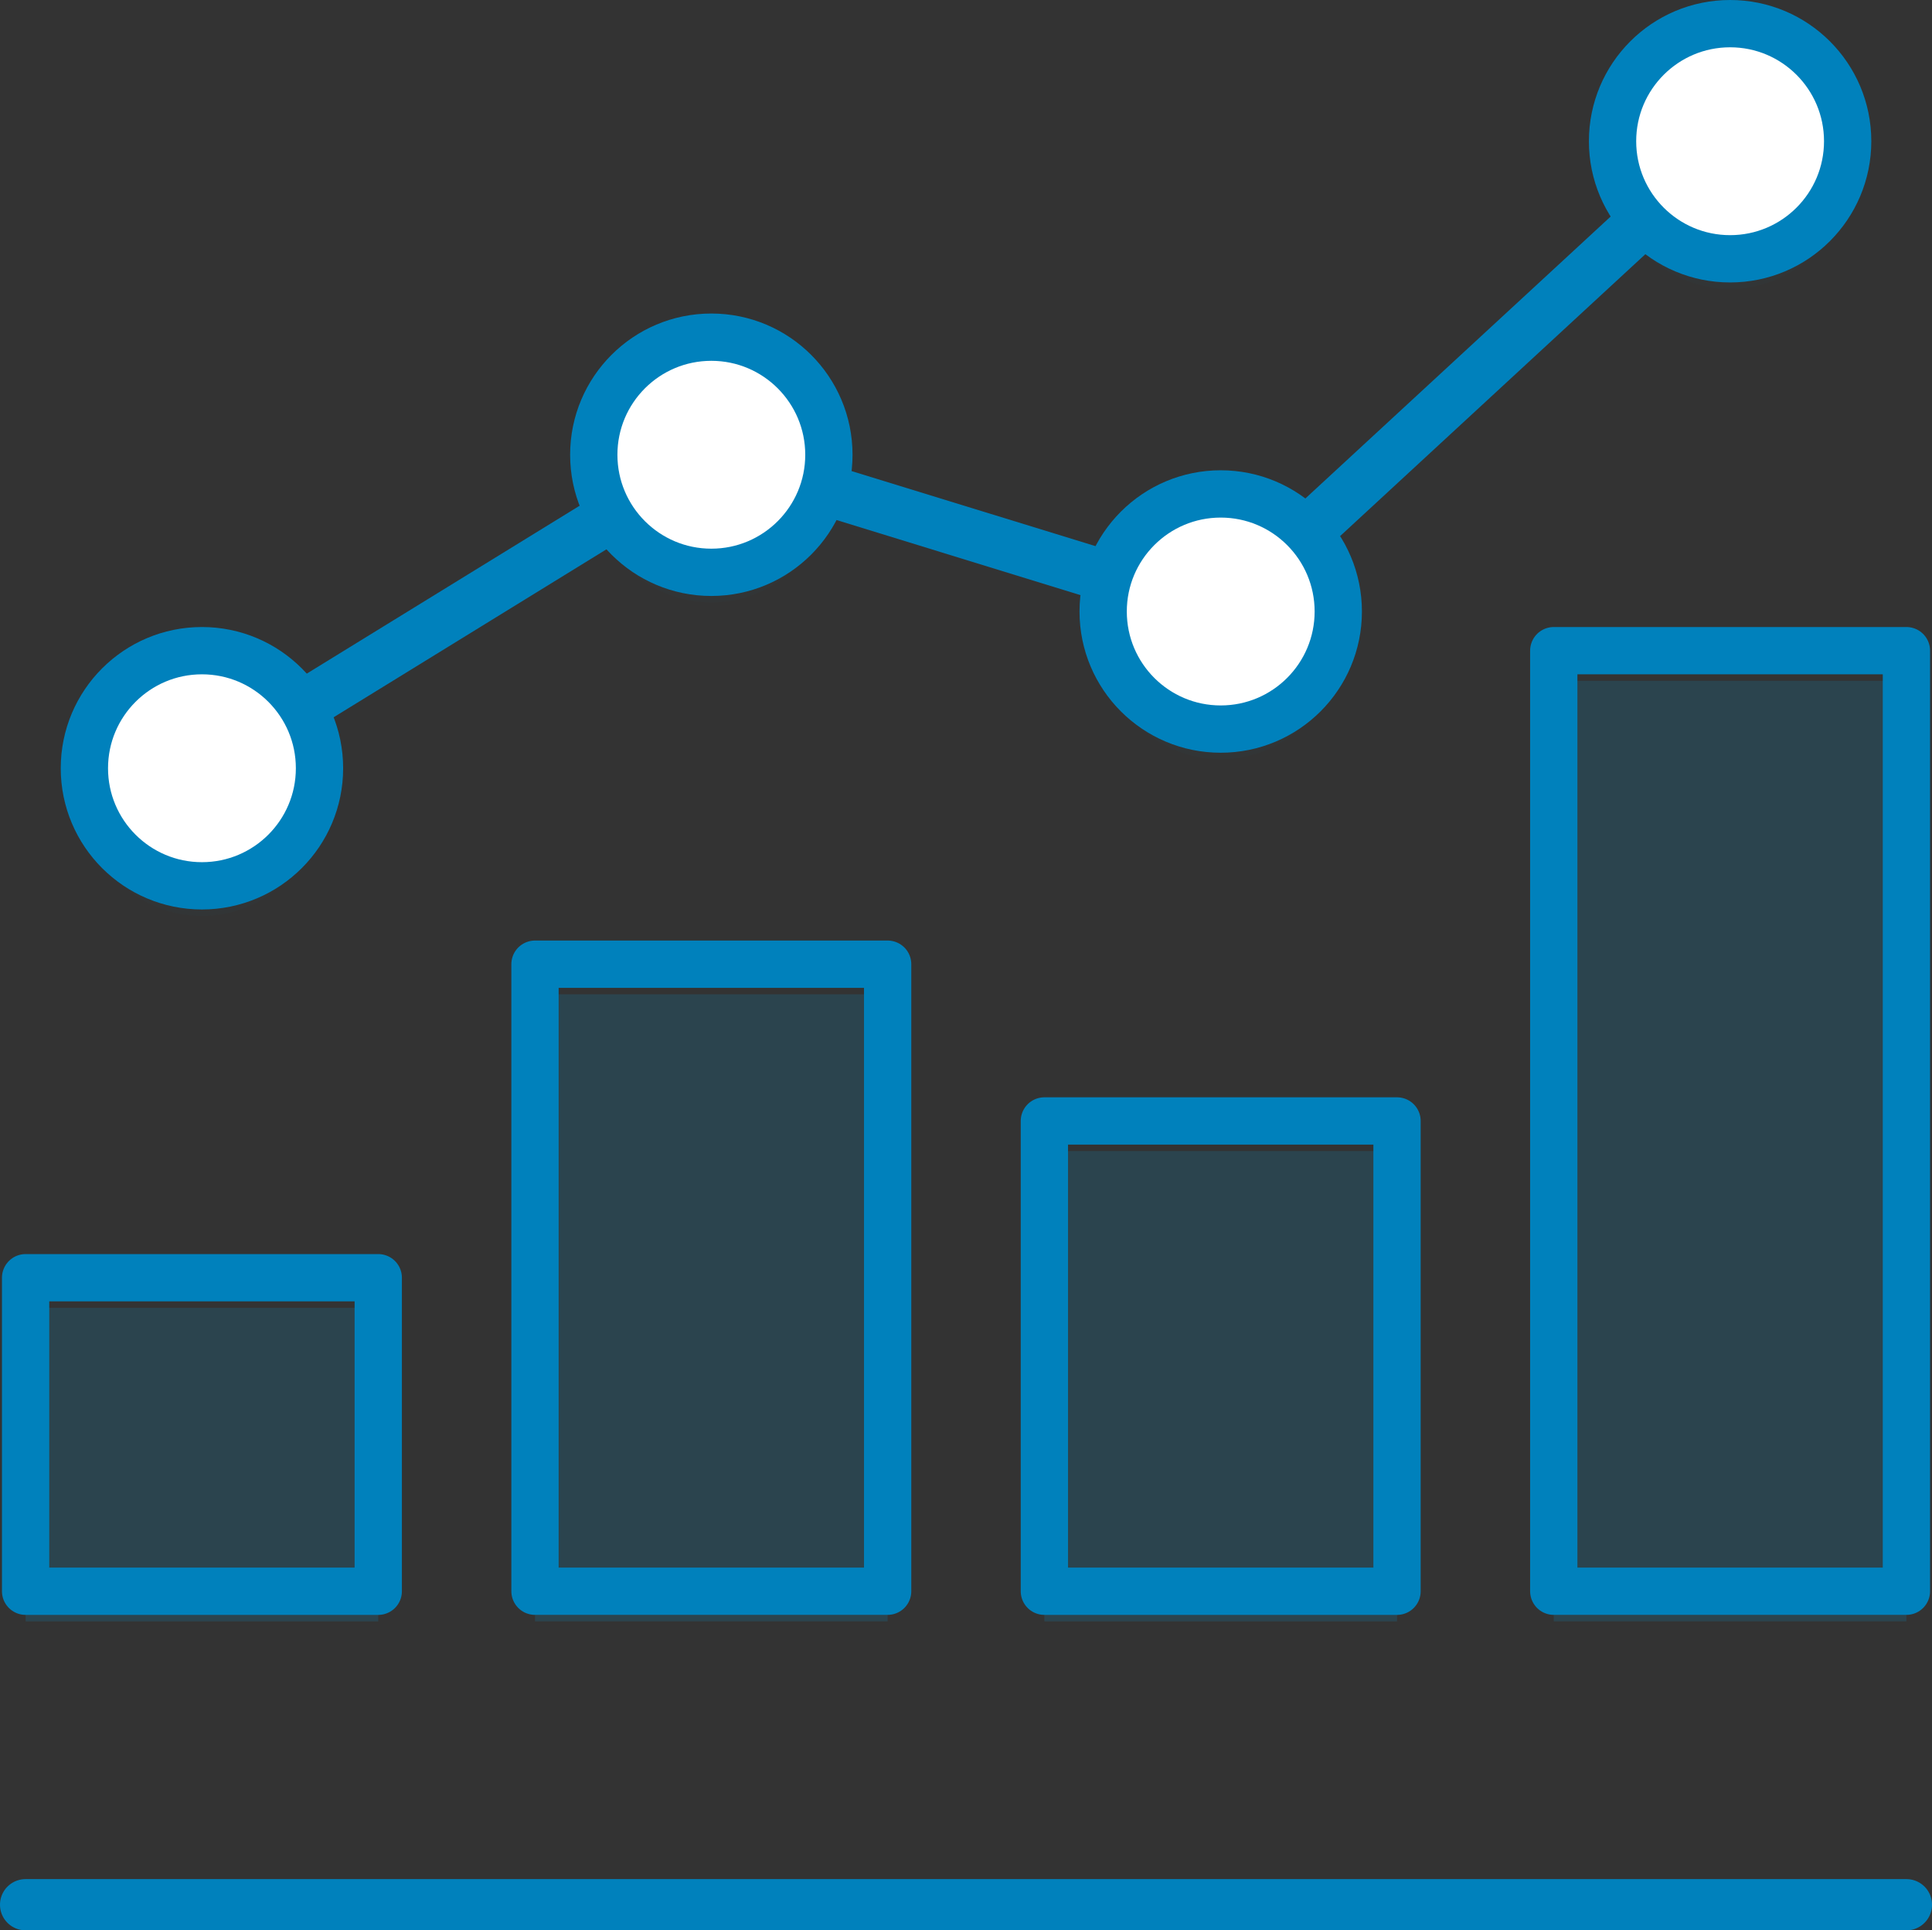 <svg xmlns="http://www.w3.org/2000/svg" width="81.712" height="81.629"><rect width="100%" height="100%" fill="#333333" stroke="none"/><g data-name="Group 359"><g data-name="Group 350" fill="#00adf0"><path data-name="Rectangle 166" opacity=".149" d="M1.083 55.305h14.915v13.258H1.083z"/><path data-name="Rectangle 167" opacity=".149" d="M22.627 42.047h14.915v26.515H22.627z"/><path data-name="Rectangle 168" opacity=".149" d="M44.171 48.676h14.915v19.887H44.171z"/><path data-name="Rectangle 169" opacity=".149" d="M65.715 28.789H80.63v39.773H65.715z"/><g data-name="Group 336" transform="translate(3.569 2.274)" opacity=".122"><circle data-name="Ellipse 9" cx="4.972" cy="4.972" transform="translate(0 26.515)" opacity=".149" r="4.972"/><circle data-name="Ellipse 10" cx="4.972" cy="4.972" transform="translate(21.544 13.258)" opacity=".149" r="4.972"/><circle data-name="Ellipse 11" cx="4.972" cy="4.972" transform="translate(43.088 19.887)" opacity=".149" r="4.972"/><circle data-name="Ellipse 12" cx="4.972" cy="4.972" transform="translate(64.632)" opacity=".149" r="4.972"/></g></g><g data-name="Group 337" stroke="#0081bc" stroke-linecap="round" stroke-linejoin="round" stroke-width="2"><path data-name="Path 730" d="M80.63 80.628H1.083a.083.083 0 110-.166H80.63a.083.083 0 010 .166z" fill="none"/><path data-name="Rectangle 166" fill="none" d="M1.083 54.031h14.915v13.258H1.083z"/><path data-name="Rectangle 167" fill="none" d="M22.627 40.773h14.915v26.515H22.627z"/><path data-name="Rectangle 168" fill="none" d="M44.171 47.402h14.915v19.887H44.171z"/><path data-name="Rectangle 169" fill="none" d="M65.715 27.515H80.63v39.773H65.715z"/><g data-name="Group 335" fill="none"><path data-name="Path 731" d="M55.218 22.432c.038.04.068.086.106.128L69.583 9.394c-.038-.04-.068-.086-.106-.128z"/><path data-name="Path 732" d="M34.84 20.604a2.098 2.098 0 01-.05.159l12.085 3.719q.022-.08.05-.159z"/><path data-name="Path 733" d="M12.722 29.815c.03.046.051.1.08.148l13.1-8.064c-.03-.046-.051-.1-.079-.144z"/></g><g data-name="Group 336" transform="translate(3.569 1)" fill="#fff"><circle data-name="Ellipse 9" cx="4.972" cy="4.972" transform="translate(0 26.515)" r="4.972"/><circle data-name="Ellipse 10" cx="4.972" cy="4.972" transform="translate(21.544 13.258)" r="4.972"/><circle data-name="Ellipse 11" cx="4.972" cy="4.972" transform="translate(43.088 19.887)" r="4.972"/><circle data-name="Ellipse 12" cx="4.972" cy="4.972" transform="translate(64.632)" r="4.972"/></g></g></g></svg>